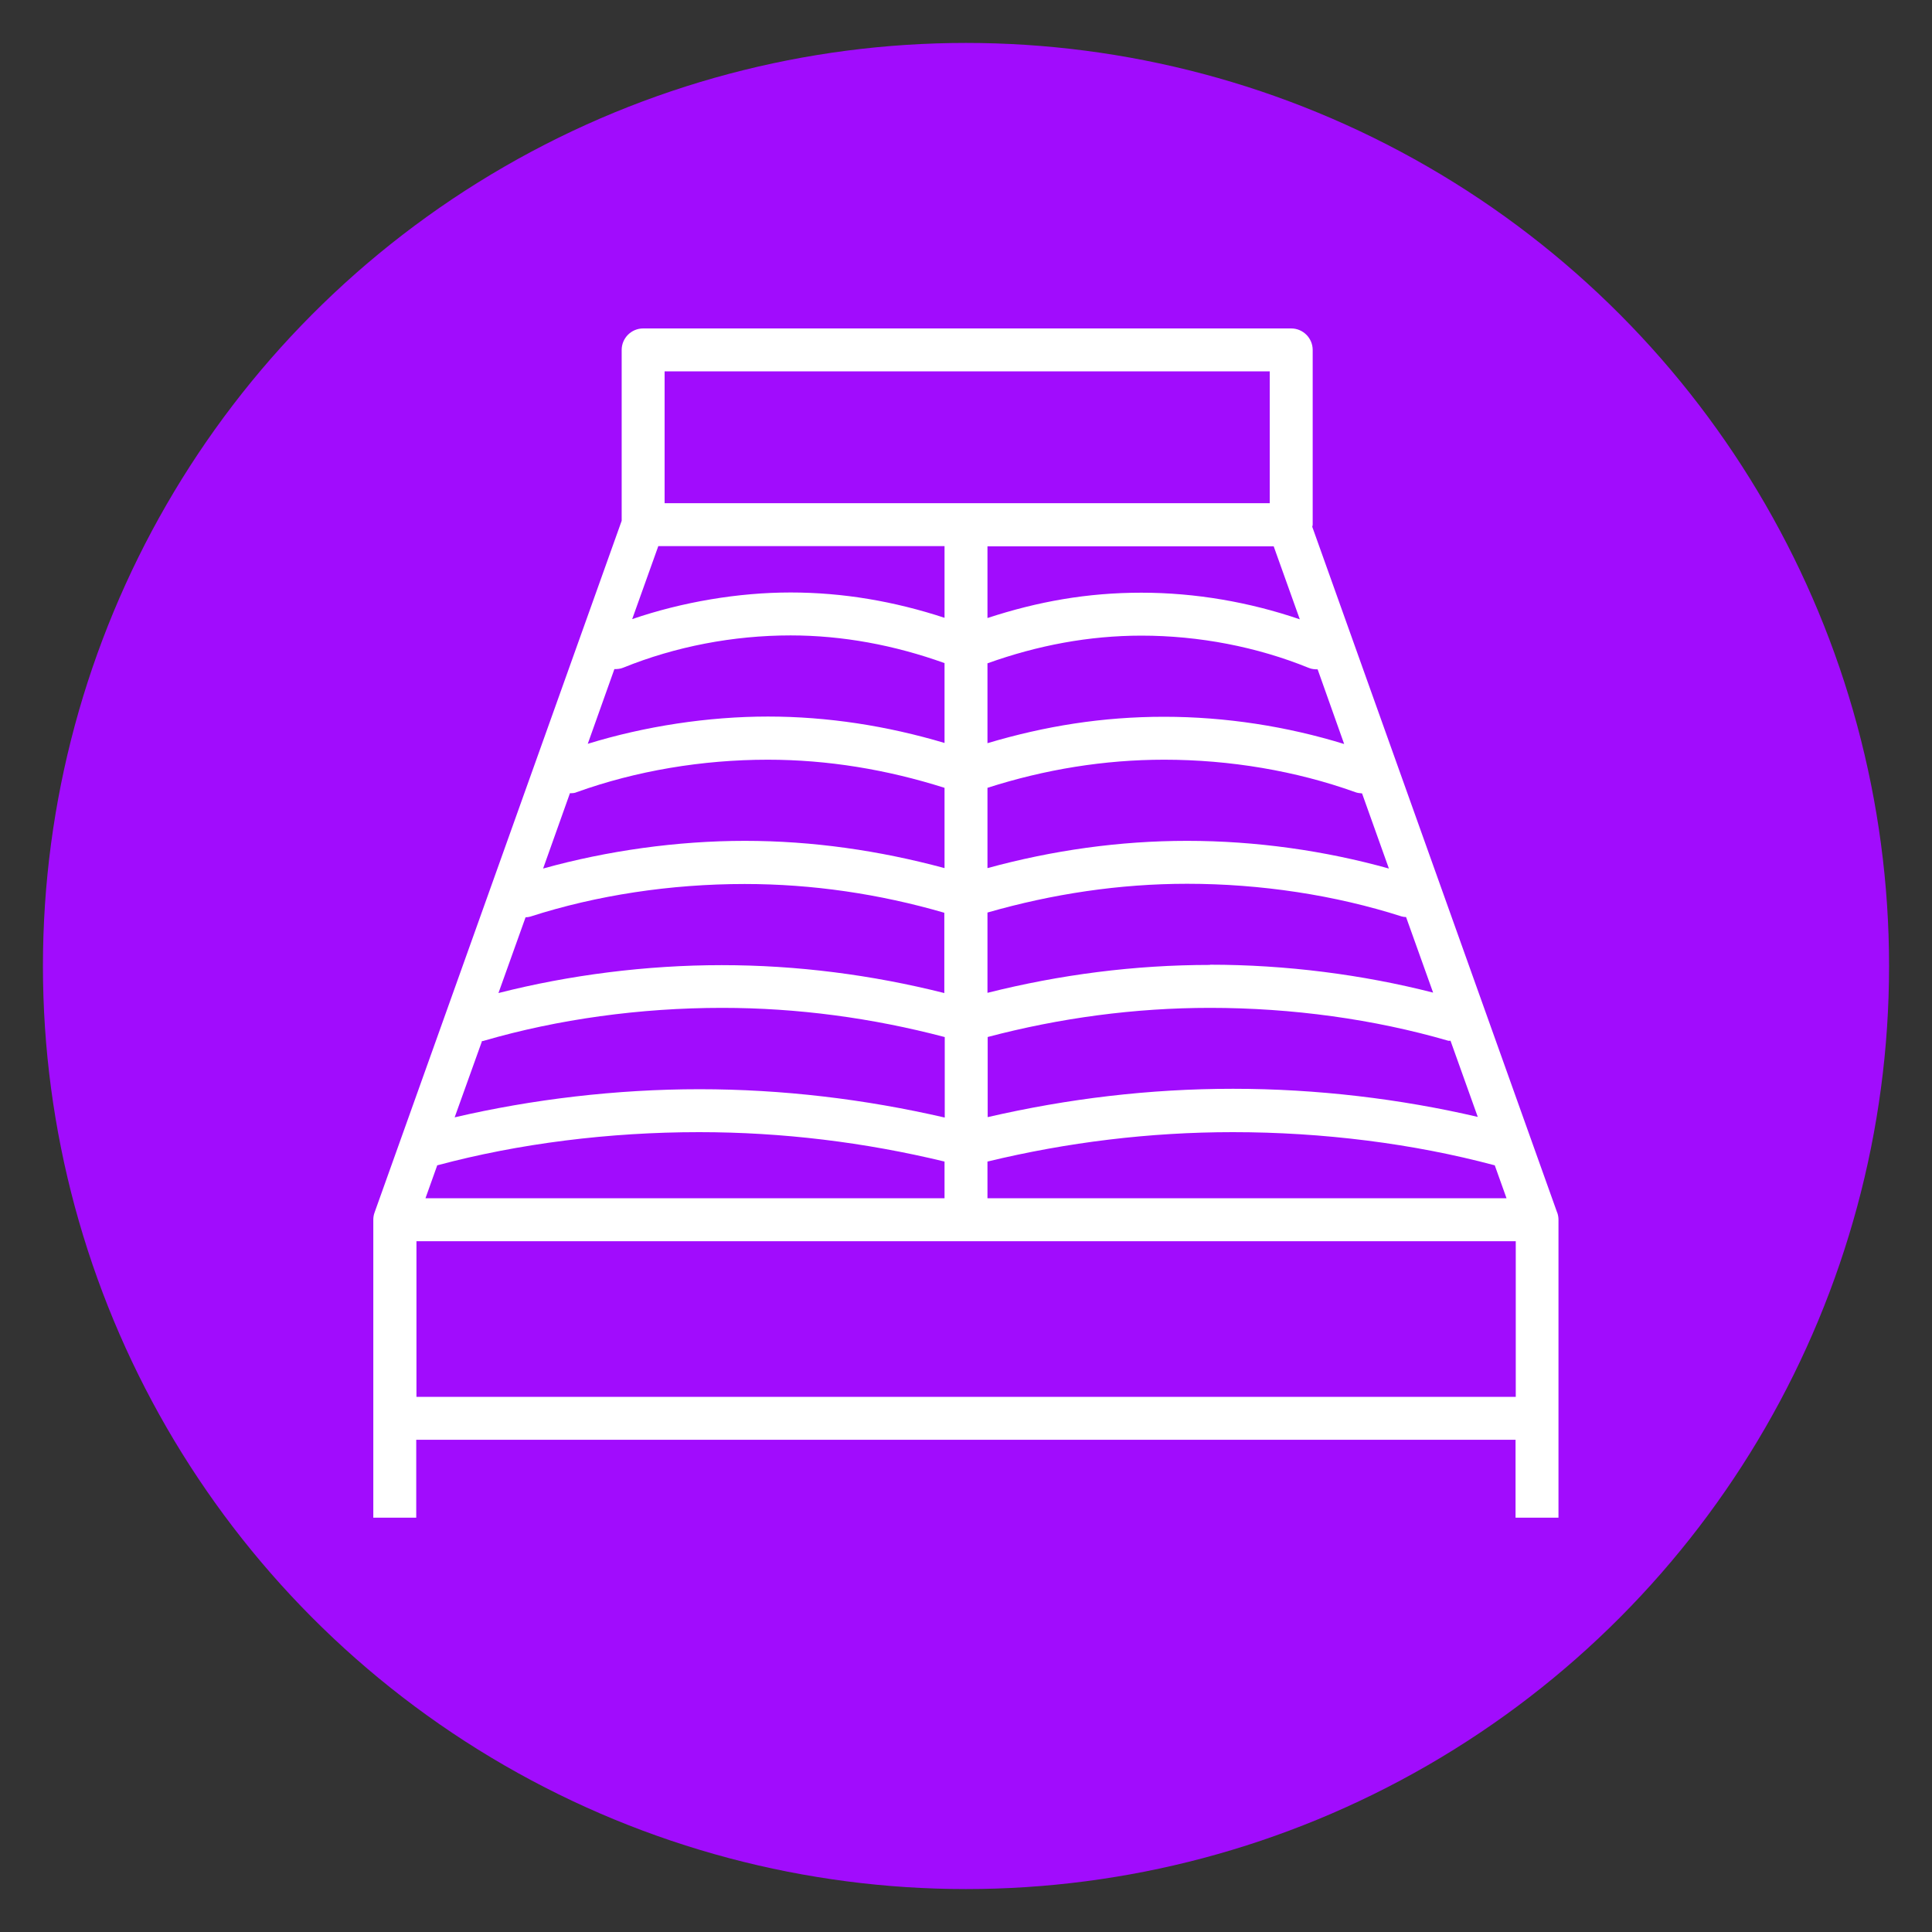 <svg viewBox="0 0 90 90" xmlns="http://www.w3.org/2000/svg">
  <rect x="0" y="0" width="90" height="90" fill="#333333" stroke="none"/>
  <defs>
    <style>
      .e {
        fill: #a10cfd;
      }

      .f {
        fill: #fff;
      }
    </style>
  </defs>
  <g data-sanitized-data-name="circle_purple" data-name="circle_purple" id="b">
    <circle r="43" cy="45" cx="45" class="e"></circle>
  </g>
  <g data-sanitized-data-name="icons" data-name="icons" id="c">
    <path d="M72.54,56.49l-11.41-31.95s.02-.07.02-.1v-8.14c0-.55-.45-1-1-1h-30.19c-.55,0-1,.45-1,1v7.96l-11.51,32.22c-.04.11-.06.22-.06.34v13.88h2v-3.63h51.21v3.63h2v-13.88c0-.11-.02-.23-.06-.34ZM19.82,55.82l.55-1.54s.02,0,.02,0c3.77-1.01,7.98-1.54,12.18-1.54,3.87,0,7.71.47,11.43,1.37v1.71h-24.18ZM28.62,31.17c.14,0,.28-.01.42-.07,2.42-.98,5.11-1.5,7.79-1.5,2.42,0,4.83.45,7.17,1.29v3.72c-2.69-.8-5.45-1.23-8.23-1.23s-5.73.45-8.39,1.27l1.24-3.48ZM30.67,25.44h13.33v3.34c-2.34-.77-4.74-1.18-7.17-1.18s-5.04.44-7.38,1.24l1.22-3.41ZM59.33,25.44l1.22,3.41c-2.34-.8-4.86-1.24-7.38-1.24s-4.82.41-7.17,1.18v-3.34h13.33ZM62.62,34.66c-2.66-.82-5.52-1.27-8.39-1.27s-5.54.43-8.23,1.23v-3.72c2.34-.84,4.74-1.29,7.17-1.29,2.68,0,5.38.52,7.79,1.5.14.06.28.07.42.07l1.24,3.49ZM46,48.31c3.37-.89,6.86-1.36,10.37-1.36,3.82,0,7.65.53,11.09,1.53.04.01.08,0,.11,0l1.27,3.55c-3.6-.84-7.5-1.31-11.4-1.31s-7.7.46-11.43,1.32v-3.75ZM56.37,44.95c-3.51,0-6.99.45-10.37,1.3v-3.74c3.03-.87,6.15-1.34,9.3-1.34,3.44,0,6.9.53,9.99,1.52.07.02.14.03.21.03l1.26,3.52c-3.29-.84-6.85-1.3-10.4-1.3ZM55.3,39.17c-3.15,0-6.26.44-9.3,1.27v-3.74c2.68-.86,5.45-1.31,8.23-1.31,3.06,0,6.14.52,8.9,1.51.1.04.21.05.32.06l1.25,3.5c-2.97-.83-6.19-1.29-9.4-1.29ZM26.56,36.95c.1,0,.21,0,.31-.05,2.76-.99,5.83-1.51,8.9-1.51,2.79,0,5.55.46,8.23,1.31v3.74c-3.04-.82-6.15-1.27-9.3-1.27s-6.42.46-9.4,1.29l1.25-3.51ZM24.49,42.73c.07,0,.14-.01.21-.03,3.1-1,6.55-1.52,9.99-1.52,3.15,0,6.27.46,9.3,1.34v3.74c-3.38-.85-6.86-1.3-10.37-1.3s-7.11.46-10.4,1.3l1.26-3.52ZM22.43,48.5s.08,0,.12-.02c3.44-1,7.27-1.53,11.09-1.53,3.51,0,6.99.47,10.37,1.36v3.75c-3.73-.86-7.57-1.32-11.43-1.32s-7.8.47-11.4,1.31l1.27-3.54ZM46,54.11c3.72-.9,7.56-1.37,11.43-1.37,4.19,0,8.4.53,12.18,1.54,0,0,.02,0,.02,0l.55,1.54h-24.18v-1.71ZM59.15,17.3v6.14h-28.19v-6.14h28.19ZM19.4,65.07v-7.25h51.21v7.25H19.4Z" class="f"></path>
  </g>
</svg>